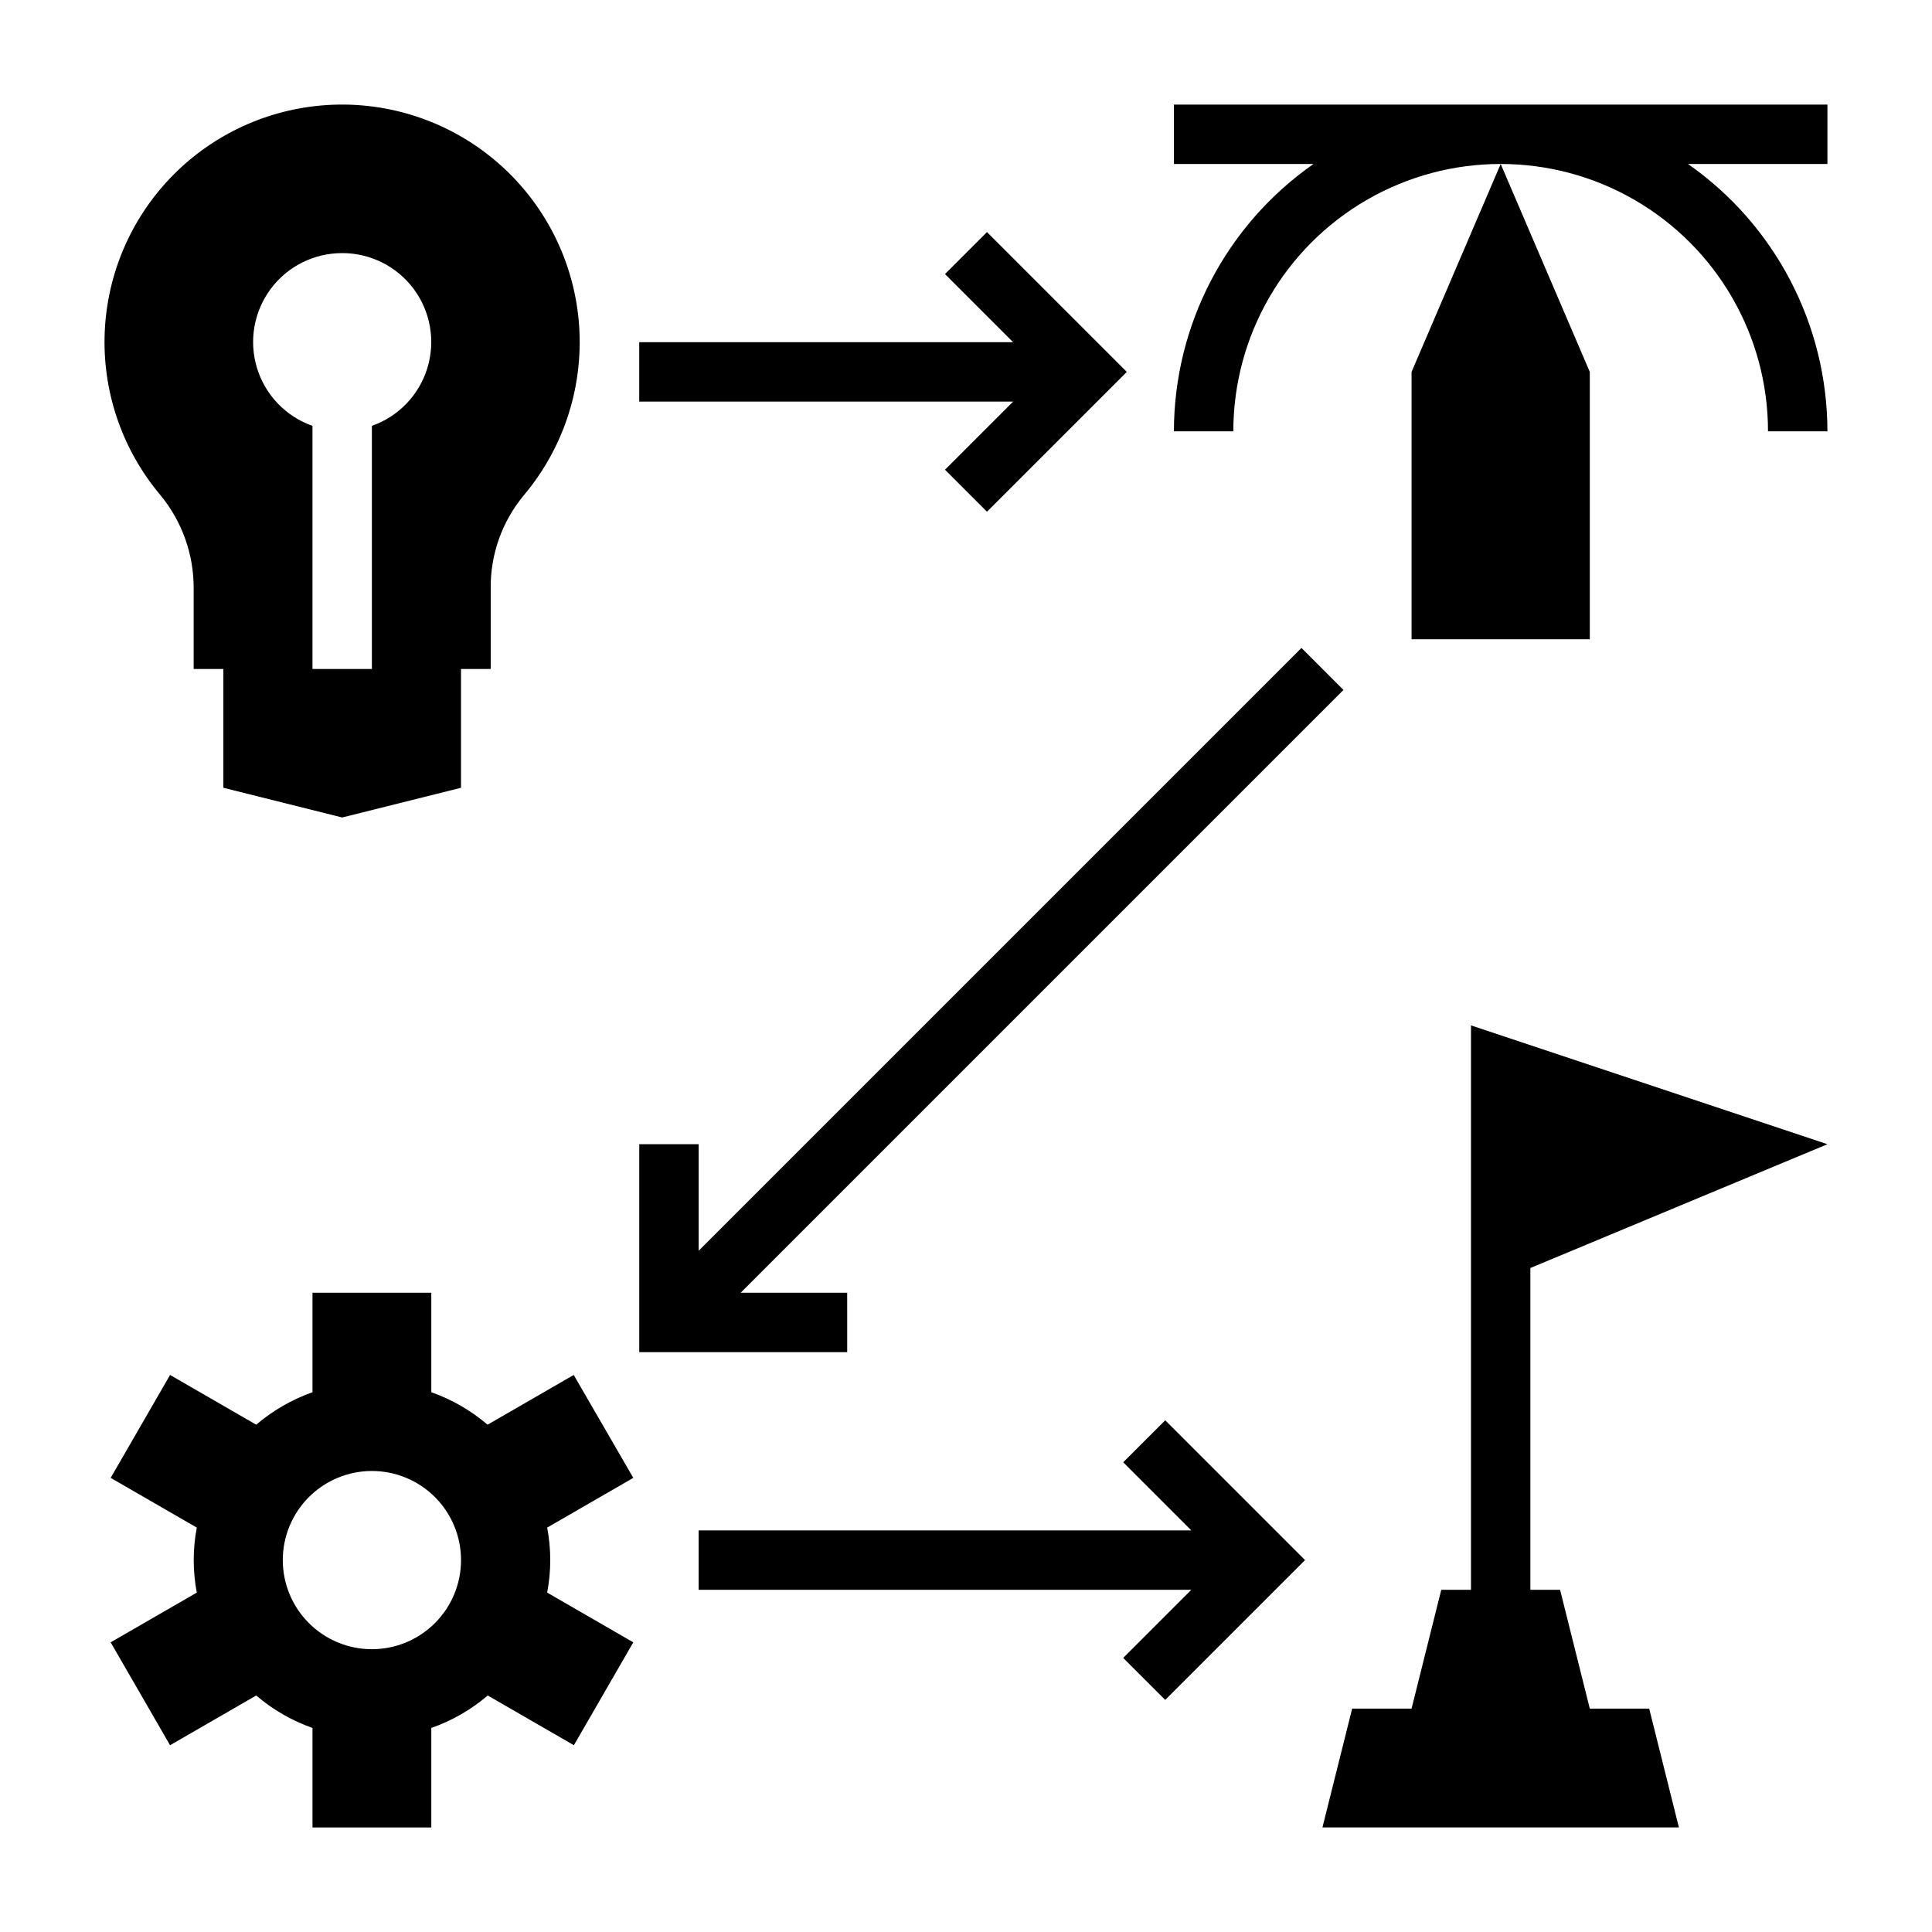 <?xml version="1.0" encoding="UTF-8"?>
<!-- Uploaded to: SVG Repo, www.svgrepo.com, Generator: SVG Repo Mixer Tools -->
<svg fill="#000000" width="800px" height="800px" version="1.1" viewBox="144 144 512 512" xmlns="http://www.w3.org/2000/svg">
 <g>
  <path d="m628.29 171.71h-173.19v15.742h37c-23.156 16.164-36.969 42.609-37 70.848h15.746c0-25.309 13.504-48.699 35.422-61.355 21.922-12.656 48.93-12.656 70.848 0 21.922 12.656 35.426 36.047 35.426 61.355h15.746c-0.023-28.23-13.82-54.676-36.961-70.848h36.961z"/>
  <path d="m518.08 313.41h47.234v-70.848l-23.617-55.105-23.617 55.105z"/>
  <path d="m296.04 508.38-22.828 13.18c-4.394-3.762-9.453-6.68-14.91-8.605v-26.363h-31.488v26.363c-5.457 1.926-10.516 4.844-14.914 8.605l-22.828-13.18-15.742 27.27 22.828 13.18h-0.004c-1.09 5.688-1.09 11.535 0 17.223l-22.828 13.18 15.742 27.27 22.828-13.18h0.004c4.398 3.762 9.457 6.68 14.914 8.602v26.367h31.488v-26.367c5.477-1.918 10.547-4.836 14.957-8.602l22.828 13.18 15.742-27.27-22.828-13.18h0.004c1.09-5.688 1.09-11.535 0-17.223l22.828-13.18zm-53.48 72.676c-6.266 0-12.27-2.488-16.699-6.918-4.43-4.426-6.918-10.434-6.918-16.699 0-6.262 2.488-12.27 6.918-16.699 4.43-4.426 10.434-6.914 16.699-6.914 6.262 0 12.27 2.488 16.699 6.914 4.43 4.43 6.918 10.438 6.918 16.699 0 6.266-2.488 12.273-6.918 16.699-4.43 4.43-10.438 6.918-16.699 6.918z"/>
  <path d="m628.29 447.23-94.465-31.488v149.57h-7.875l-7.871 31.488h-15.742l-7.875 31.488h94.465l-7.871-31.488h-15.742l-7.875-31.488h-7.871v-85.277z"/>
  <path d="m195.32 299.95v21.332h7.875v31.488l31.488 7.871 31.488-7.871v-31.488h7.871v-21.316c-0.102-8.984 2.988-17.715 8.715-24.641 10.922-12.93 16.18-29.715 14.59-46.566-1.594-16.852-9.906-32.352-23.059-43.008-13.152-10.656-30.043-15.566-46.855-13.625-15.129 1.742-29.113 8.91-39.359 20.176-10.246 11.27-16.059 25.867-16.363 41.094-0.301 15.227 4.926 30.047 14.715 41.711 5.793 6.977 8.945 15.773 8.895 24.844zm39.363-88.875c7.477-0.016 14.52 3.523 18.973 9.531 4.453 6.012 5.789 13.777 3.598 20.93-2.188 7.152-7.644 12.836-14.699 15.324v64.422h-15.746v-64.422c-7.055-2.488-12.508-8.172-14.699-15.324-2.191-7.152-0.855-14.918 3.598-20.93 4.453-6.008 11.496-9.547 18.977-9.531z"/>
  <path d="m394.43 268.48 11.129 11.133 37.055-37.055-37.055-37.055-11.129 11.133 18.051 18.051h-99.078v15.742h99.078z"/>
  <path d="m441.66 531.52 18.051 18.051h-130.57v15.746h130.57l-18.051 18.051 11.133 11.129 37.055-37.055-37.055-37.051z"/>
  <path d="m368.51 486.59h-28.23l159.75-159.75-11.129-11.133-159.75 159.75v-28.23h-15.742v55.105h55.105z"/>
 </g>
</svg>